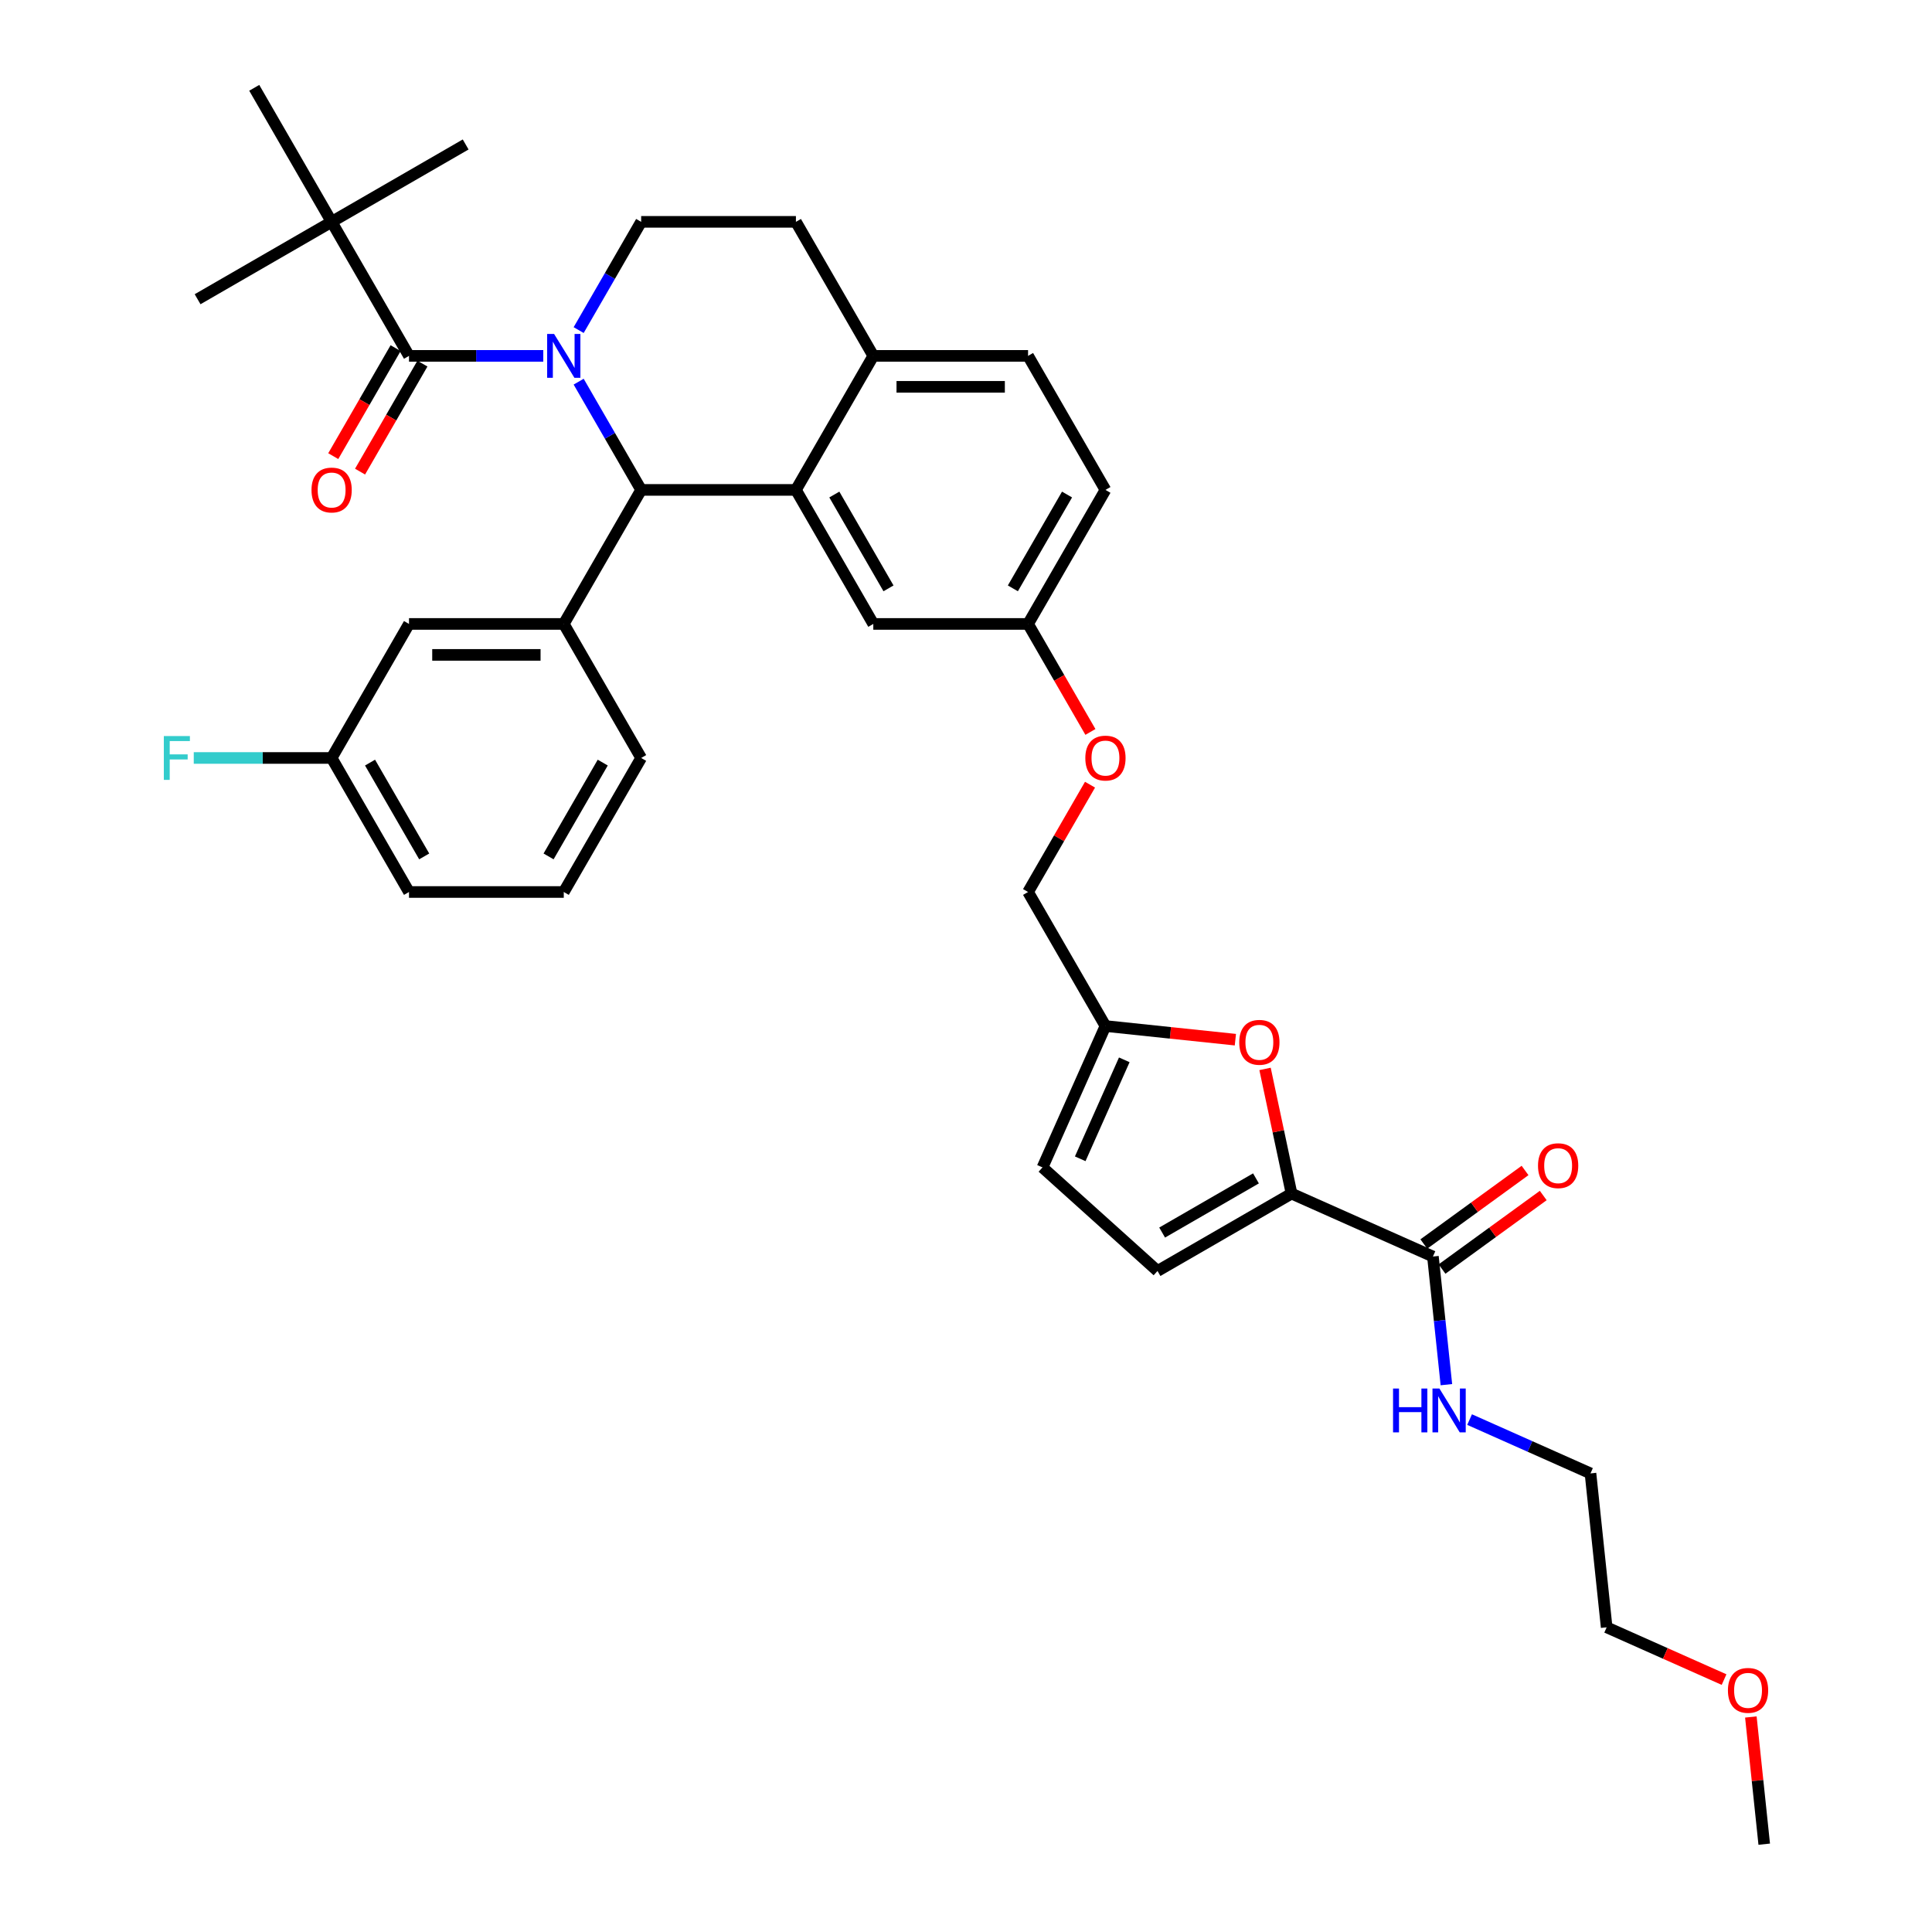<?xml version='1.0' encoding='iso-8859-1'?>
<svg version='1.1' baseProfile='full'
              xmlns='http://www.w3.org/2000/svg'
                      xmlns:rdkit='http://www.rdkit.org/xml'
                      xmlns:xlink='http://www.w3.org/1999/xlink'
                  xml:space='preserve'
width='1000px' height='1000px' viewBox='0 0 1000 1000'>
<!-- END OF HEADER -->
<rect style='opacity:1.0;fill:#FFFFFF;stroke:none' width='1000' height='1000' x='0' y='0'> </rect>
<path class='bond-0' d='M 831.607,842.297 L 823.234,762.63' style='fill:none;fill-rule:evenodd;stroke:#000000;stroke-width:6px;stroke-linecap:butt;stroke-linejoin:miter;stroke-opacity:1' />
<path class='bond-1' d='M 831.607,842.297 L 861.989,855.823' style='fill:none;fill-rule:evenodd;stroke:#000000;stroke-width:6px;stroke-linecap:butt;stroke-linejoin:miter;stroke-opacity:1' />
<path class='bond-1' d='M 861.989,855.823 L 892.371,869.35' style='fill:none;fill-rule:evenodd;stroke:#FF0000;stroke-width:6px;stroke-linecap:butt;stroke-linejoin:miter;stroke-opacity:1' />
<path class='bond-2' d='M 741.68,650.381 L 745.166,683.541' style='fill:none;fill-rule:evenodd;stroke:#000000;stroke-width:6px;stroke-linecap:butt;stroke-linejoin:miter;stroke-opacity:1' />
<path class='bond-2' d='M 745.166,683.541 L 748.651,716.702' style='fill:none;fill-rule:evenodd;stroke:#0000FF;stroke-width:6px;stroke-linecap:butt;stroke-linejoin:miter;stroke-opacity:1' />
<path class='bond-3' d='M 746.389,656.861 L 772.584,637.829' style='fill:none;fill-rule:evenodd;stroke:#000000;stroke-width:6px;stroke-linecap:butt;stroke-linejoin:miter;stroke-opacity:1' />
<path class='bond-3' d='M 772.584,637.829 L 798.779,618.797' style='fill:none;fill-rule:evenodd;stroke:#FF0000;stroke-width:6px;stroke-linecap:butt;stroke-linejoin:miter;stroke-opacity:1' />
<path class='bond-3' d='M 736.972,643.9 L 763.167,624.868' style='fill:none;fill-rule:evenodd;stroke:#000000;stroke-width:6px;stroke-linecap:butt;stroke-linejoin:miter;stroke-opacity:1' />
<path class='bond-3' d='M 763.167,624.868 L 789.362,605.836' style='fill:none;fill-rule:evenodd;stroke:#FF0000;stroke-width:6px;stroke-linecap:butt;stroke-linejoin:miter;stroke-opacity:1' />
<path class='bond-4' d='M 741.68,650.381 L 668.5,617.799' style='fill:none;fill-rule:evenodd;stroke:#000000;stroke-width:6px;stroke-linecap:butt;stroke-linejoin:miter;stroke-opacity:1' />
<path class='bond-5' d='M 760.66,734.77 L 791.947,748.7' style='fill:none;fill-rule:evenodd;stroke:#0000FF;stroke-width:6px;stroke-linecap:butt;stroke-linejoin:miter;stroke-opacity:1' />
<path class='bond-5' d='M 791.947,748.7 L 823.234,762.63' style='fill:none;fill-rule:evenodd;stroke:#000000;stroke-width:6px;stroke-linecap:butt;stroke-linejoin:miter;stroke-opacity:1' />
<path class='bond-6' d='M 572.178,253.575 L 532.125,322.949' style='fill:none;fill-rule:evenodd;stroke:#000000;stroke-width:6px;stroke-linecap:butt;stroke-linejoin:miter;stroke-opacity:1' />
<path class='bond-6' d='M 552.296,255.971 L 524.259,304.533' style='fill:none;fill-rule:evenodd;stroke:#000000;stroke-width:6px;stroke-linecap:butt;stroke-linejoin:miter;stroke-opacity:1' />
<path class='bond-7' d='M 572.178,253.575 L 532.125,184.202' style='fill:none;fill-rule:evenodd;stroke:#000000;stroke-width:6px;stroke-linecap:butt;stroke-linejoin:miter;stroke-opacity:1' />
<path class='bond-8' d='M 532.125,322.949 L 452.02,322.949' style='fill:none;fill-rule:evenodd;stroke:#000000;stroke-width:6px;stroke-linecap:butt;stroke-linejoin:miter;stroke-opacity:1' />
<path class='bond-9' d='M 532.125,322.949 L 548.262,350.899' style='fill:none;fill-rule:evenodd;stroke:#000000;stroke-width:6px;stroke-linecap:butt;stroke-linejoin:miter;stroke-opacity:1' />
<path class='bond-9' d='M 548.262,350.899 L 564.399,378.849' style='fill:none;fill-rule:evenodd;stroke:#FF0000;stroke-width:6px;stroke-linecap:butt;stroke-linejoin:miter;stroke-opacity:1' />
<path class='bond-10' d='M 452.02,322.949 L 411.967,253.575' style='fill:none;fill-rule:evenodd;stroke:#000000;stroke-width:6px;stroke-linecap:butt;stroke-linejoin:miter;stroke-opacity:1' />
<path class='bond-10' d='M 459.886,304.533 L 431.849,255.971' style='fill:none;fill-rule:evenodd;stroke:#000000;stroke-width:6px;stroke-linecap:butt;stroke-linejoin:miter;stroke-opacity:1' />
<path class='bond-11' d='M 532.125,184.202 L 452.02,184.202' style='fill:none;fill-rule:evenodd;stroke:#000000;stroke-width:6px;stroke-linecap:butt;stroke-linejoin:miter;stroke-opacity:1' />
<path class='bond-11' d='M 520.109,200.223 L 464.035,200.223' style='fill:none;fill-rule:evenodd;stroke:#000000;stroke-width:6px;stroke-linecap:butt;stroke-linejoin:miter;stroke-opacity:1' />
<path class='bond-12' d='M 452.02,184.202 L 411.967,253.575' style='fill:none;fill-rule:evenodd;stroke:#000000;stroke-width:6px;stroke-linecap:butt;stroke-linejoin:miter;stroke-opacity:1' />
<path class='bond-13' d='M 452.02,184.202 L 411.967,114.828' style='fill:none;fill-rule:evenodd;stroke:#000000;stroke-width:6px;stroke-linecap:butt;stroke-linejoin:miter;stroke-opacity:1' />
<path class='bond-14' d='M 411.967,253.575 L 331.861,253.575' style='fill:none;fill-rule:evenodd;stroke:#000000;stroke-width:6px;stroke-linecap:butt;stroke-linejoin:miter;stroke-opacity:1' />
<path class='bond-15' d='M 331.861,253.575 L 291.808,322.949' style='fill:none;fill-rule:evenodd;stroke:#000000;stroke-width:6px;stroke-linecap:butt;stroke-linejoin:miter;stroke-opacity:1' />
<path class='bond-16' d='M 331.861,253.575 L 315.687,225.561' style='fill:none;fill-rule:evenodd;stroke:#000000;stroke-width:6px;stroke-linecap:butt;stroke-linejoin:miter;stroke-opacity:1' />
<path class='bond-16' d='M 315.687,225.561 L 299.513,197.547' style='fill:none;fill-rule:evenodd;stroke:#0000FF;stroke-width:6px;stroke-linecap:butt;stroke-linejoin:miter;stroke-opacity:1' />
<path class='bond-17' d='M 299.513,170.856 L 315.687,142.842' style='fill:none;fill-rule:evenodd;stroke:#0000FF;stroke-width:6px;stroke-linecap:butt;stroke-linejoin:miter;stroke-opacity:1' />
<path class='bond-17' d='M 315.687,142.842 L 331.861,114.828' style='fill:none;fill-rule:evenodd;stroke:#000000;stroke-width:6px;stroke-linecap:butt;stroke-linejoin:miter;stroke-opacity:1' />
<path class='bond-18' d='M 281.202,184.202 L 246.452,184.202' style='fill:none;fill-rule:evenodd;stroke:#0000FF;stroke-width:6px;stroke-linecap:butt;stroke-linejoin:miter;stroke-opacity:1' />
<path class='bond-18' d='M 246.452,184.202 L 211.702,184.202' style='fill:none;fill-rule:evenodd;stroke:#000000;stroke-width:6px;stroke-linecap:butt;stroke-linejoin:miter;stroke-opacity:1' />
<path class='bond-19' d='M 331.861,114.828 L 411.967,114.828' style='fill:none;fill-rule:evenodd;stroke:#000000;stroke-width:6px;stroke-linecap:butt;stroke-linejoin:miter;stroke-opacity:1' />
<path class='bond-20' d='M 668.5,617.799 L 661.642,585.534' style='fill:none;fill-rule:evenodd;stroke:#000000;stroke-width:6px;stroke-linecap:butt;stroke-linejoin:miter;stroke-opacity:1' />
<path class='bond-20' d='M 661.642,585.534 L 654.784,553.27' style='fill:none;fill-rule:evenodd;stroke:#FF0000;stroke-width:6px;stroke-linecap:butt;stroke-linejoin:miter;stroke-opacity:1' />
<path class='bond-21' d='M 668.5,617.799 L 599.126,657.852' style='fill:none;fill-rule:evenodd;stroke:#000000;stroke-width:6px;stroke-linecap:butt;stroke-linejoin:miter;stroke-opacity:1' />
<path class='bond-21' d='M 650.084,609.932 L 601.522,637.969' style='fill:none;fill-rule:evenodd;stroke:#000000;stroke-width:6px;stroke-linecap:butt;stroke-linejoin:miter;stroke-opacity:1' />
<path class='bond-22' d='M 564.196,406.149 L 548.16,433.923' style='fill:none;fill-rule:evenodd;stroke:#FF0000;stroke-width:6px;stroke-linecap:butt;stroke-linejoin:miter;stroke-opacity:1' />
<path class='bond-22' d='M 548.16,433.923 L 532.125,461.696' style='fill:none;fill-rule:evenodd;stroke:#000000;stroke-width:6px;stroke-linecap:butt;stroke-linejoin:miter;stroke-opacity:1' />
<path class='bond-23' d='M 171.649,114.828 L 102.276,154.881' style='fill:none;fill-rule:evenodd;stroke:#000000;stroke-width:6px;stroke-linecap:butt;stroke-linejoin:miter;stroke-opacity:1' />
<path class='bond-24' d='M 171.649,114.828 L 241.023,74.775' style='fill:none;fill-rule:evenodd;stroke:#000000;stroke-width:6px;stroke-linecap:butt;stroke-linejoin:miter;stroke-opacity:1' />
<path class='bond-25' d='M 171.649,114.828 L 131.596,45.455' style='fill:none;fill-rule:evenodd;stroke:#000000;stroke-width:6px;stroke-linecap:butt;stroke-linejoin:miter;stroke-opacity:1' />
<path class='bond-26' d='M 171.649,114.828 L 211.702,184.202' style='fill:none;fill-rule:evenodd;stroke:#000000;stroke-width:6px;stroke-linecap:butt;stroke-linejoin:miter;stroke-opacity:1' />
<path class='bond-27' d='M 204.765,180.197 L 188.628,208.146' style='fill:none;fill-rule:evenodd;stroke:#000000;stroke-width:6px;stroke-linecap:butt;stroke-linejoin:miter;stroke-opacity:1' />
<path class='bond-27' d='M 188.628,208.146 L 172.491,236.096' style='fill:none;fill-rule:evenodd;stroke:#FF0000;stroke-width:6px;stroke-linecap:butt;stroke-linejoin:miter;stroke-opacity:1' />
<path class='bond-27' d='M 218.64,188.207 L 202.503,216.157' style='fill:none;fill-rule:evenodd;stroke:#000000;stroke-width:6px;stroke-linecap:butt;stroke-linejoin:miter;stroke-opacity:1' />
<path class='bond-27' d='M 202.503,216.157 L 186.366,244.107' style='fill:none;fill-rule:evenodd;stroke:#FF0000;stroke-width:6px;stroke-linecap:butt;stroke-linejoin:miter;stroke-opacity:1' />
<path class='bond-28' d='M 291.808,322.949 L 211.702,322.949' style='fill:none;fill-rule:evenodd;stroke:#000000;stroke-width:6px;stroke-linecap:butt;stroke-linejoin:miter;stroke-opacity:1' />
<path class='bond-28' d='M 279.792,338.97 L 223.718,338.97' style='fill:none;fill-rule:evenodd;stroke:#000000;stroke-width:6px;stroke-linecap:butt;stroke-linejoin:miter;stroke-opacity:1' />
<path class='bond-29' d='M 291.808,322.949 L 331.861,392.323' style='fill:none;fill-rule:evenodd;stroke:#000000;stroke-width:6px;stroke-linecap:butt;stroke-linejoin:miter;stroke-opacity:1' />
<path class='bond-30' d='M 211.702,322.949 L 171.649,392.323' style='fill:none;fill-rule:evenodd;stroke:#000000;stroke-width:6px;stroke-linecap:butt;stroke-linejoin:miter;stroke-opacity:1' />
<path class='bond-31' d='M 171.649,392.323 L 135.97,392.323' style='fill:none;fill-rule:evenodd;stroke:#000000;stroke-width:6px;stroke-linecap:butt;stroke-linejoin:miter;stroke-opacity:1' />
<path class='bond-31' d='M 135.97,392.323 L 100.291,392.323' style='fill:none;fill-rule:evenodd;stroke:#33CCCC;stroke-width:6px;stroke-linecap:butt;stroke-linejoin:miter;stroke-opacity:1' />
<path class='bond-32' d='M 171.649,392.323 L 211.702,461.696' style='fill:none;fill-rule:evenodd;stroke:#000000;stroke-width:6px;stroke-linecap:butt;stroke-linejoin:miter;stroke-opacity:1' />
<path class='bond-32' d='M 191.532,394.718 L 219.569,443.28' style='fill:none;fill-rule:evenodd;stroke:#000000;stroke-width:6px;stroke-linecap:butt;stroke-linejoin:miter;stroke-opacity:1' />
<path class='bond-33' d='M 331.861,392.323 L 291.808,461.696' style='fill:none;fill-rule:evenodd;stroke:#000000;stroke-width:6px;stroke-linecap:butt;stroke-linejoin:miter;stroke-opacity:1' />
<path class='bond-33' d='M 311.978,394.718 L 283.941,443.28' style='fill:none;fill-rule:evenodd;stroke:#000000;stroke-width:6px;stroke-linecap:butt;stroke-linejoin:miter;stroke-opacity:1' />
<path class='bond-34' d='M 291.808,461.696 L 211.702,461.696' style='fill:none;fill-rule:evenodd;stroke:#000000;stroke-width:6px;stroke-linecap:butt;stroke-linejoin:miter;stroke-opacity:1' />
<path class='bond-35' d='M 639.429,538.138 L 605.804,534.604' style='fill:none;fill-rule:evenodd;stroke:#FF0000;stroke-width:6px;stroke-linecap:butt;stroke-linejoin:miter;stroke-opacity:1' />
<path class='bond-35' d='M 605.804,534.604 L 572.178,531.07' style='fill:none;fill-rule:evenodd;stroke:#000000;stroke-width:6px;stroke-linecap:butt;stroke-linejoin:miter;stroke-opacity:1' />
<path class='bond-36' d='M 572.178,531.07 L 539.596,604.25' style='fill:none;fill-rule:evenodd;stroke:#000000;stroke-width:6px;stroke-linecap:butt;stroke-linejoin:miter;stroke-opacity:1' />
<path class='bond-36' d='M 581.927,548.564 L 559.12,599.79' style='fill:none;fill-rule:evenodd;stroke:#000000;stroke-width:6px;stroke-linecap:butt;stroke-linejoin:miter;stroke-opacity:1' />
<path class='bond-37' d='M 572.178,531.07 L 532.125,461.696' style='fill:none;fill-rule:evenodd;stroke:#000000;stroke-width:6px;stroke-linecap:butt;stroke-linejoin:miter;stroke-opacity:1' />
<path class='bond-38' d='M 539.596,604.25 L 599.126,657.852' style='fill:none;fill-rule:evenodd;stroke:#000000;stroke-width:6px;stroke-linecap:butt;stroke-linejoin:miter;stroke-opacity:1' />
<path class='bond-39' d='M 906.241,888.705 L 909.701,921.625' style='fill:none;fill-rule:evenodd;stroke:#FF0000;stroke-width:6px;stroke-linecap:butt;stroke-linejoin:miter;stroke-opacity:1' />
<path class='bond-39' d='M 909.701,921.625 L 913.161,954.545' style='fill:none;fill-rule:evenodd;stroke:#000000;stroke-width:6px;stroke-linecap:butt;stroke-linejoin:miter;stroke-opacity:1' />
<path  class='atom-2' d='M 721.039 718.705
L 724.115 718.705
L 724.115 728.349
L 735.715 728.349
L 735.715 718.705
L 738.791 718.705
L 738.791 741.391
L 735.715 741.391
L 735.715 730.913
L 724.115 730.913
L 724.115 741.391
L 721.039 741.391
L 721.039 718.705
' fill='#0000FF'/>
<path  class='atom-2' d='M 745.039 718.705
L 752.473 730.721
Q 753.21 731.906, 754.395 734.053
Q 755.581 736.2, 755.645 736.328
L 755.645 718.705
L 758.657 718.705
L 758.657 741.391
L 755.549 741.391
L 747.57 728.253
Q 746.641 726.715, 745.648 724.953
Q 744.687 723.191, 744.398 722.646
L 744.398 741.391
L 741.45 741.391
L 741.45 718.705
L 745.039 718.705
' fill='#0000FF'/>
<path  class='atom-3' d='M 796.074 603.36
Q 796.074 597.913, 798.765 594.869
Q 801.457 591.825, 806.487 591.825
Q 811.518 591.825, 814.21 594.869
Q 816.901 597.913, 816.901 603.36
Q 816.901 608.871, 814.178 612.011
Q 811.454 615.119, 806.487 615.119
Q 801.489 615.119, 798.765 612.011
Q 796.074 608.903, 796.074 603.36
M 806.487 612.556
Q 809.948 612.556, 811.806 610.249
Q 813.697 607.91, 813.697 603.36
Q 813.697 598.906, 811.806 596.663
Q 809.948 594.388, 806.487 594.388
Q 803.027 594.388, 801.136 596.631
Q 799.278 598.874, 799.278 603.36
Q 799.278 607.942, 801.136 610.249
Q 803.027 612.556, 806.487 612.556
' fill='#FF0000'/>
<path  class='atom-12' d='M 286.793 172.859
L 294.227 184.875
Q 294.964 186.06, 296.15 188.207
Q 297.335 190.354, 297.399 190.482
L 297.399 172.859
L 300.411 172.859
L 300.411 195.545
L 297.303 195.545
L 289.325 182.407
Q 288.395 180.869, 287.402 179.107
Q 286.441 177.345, 286.153 176.8
L 286.153 195.545
L 283.205 195.545
L 283.205 172.859
L 286.793 172.859
' fill='#0000FF'/>
<path  class='atom-16' d='M 561.764 392.387
Q 561.764 386.94, 564.456 383.896
Q 567.148 380.852, 572.178 380.852
Q 577.209 380.852, 579.9 383.896
Q 582.592 386.94, 582.592 392.387
Q 582.592 397.898, 579.868 401.038
Q 577.145 404.146, 572.178 404.146
Q 567.18 404.146, 564.456 401.038
Q 561.764 397.93, 561.764 392.387
M 572.178 401.583
Q 575.639 401.583, 577.497 399.276
Q 579.388 396.937, 579.388 392.387
Q 579.388 387.933, 577.497 385.69
Q 575.639 383.415, 572.178 383.415
Q 568.718 383.415, 566.827 385.658
Q 564.969 387.901, 564.969 392.387
Q 564.969 396.969, 566.827 399.276
Q 568.718 401.583, 572.178 401.583
' fill='#FF0000'/>
<path  class='atom-19' d='M 161.236 253.64
Q 161.236 248.192, 163.927 245.148
Q 166.619 242.104, 171.649 242.104
Q 176.68 242.104, 179.372 245.148
Q 182.063 248.192, 182.063 253.64
Q 182.063 259.151, 179.339 262.291
Q 176.616 265.399, 171.649 265.399
Q 166.651 265.399, 163.927 262.291
Q 161.236 259.183, 161.236 253.64
M 171.649 262.836
Q 175.11 262.836, 176.968 260.529
Q 178.859 258.19, 178.859 253.64
Q 178.859 249.186, 176.968 246.943
Q 175.11 244.668, 171.649 244.668
Q 168.189 244.668, 166.298 246.911
Q 164.44 249.154, 164.44 253.64
Q 164.44 258.222, 166.298 260.529
Q 168.189 262.836, 171.649 262.836
' fill='#FF0000'/>
<path  class='atom-24' d='M 84.799 380.98
L 98.288 380.98
L 98.288 383.575
L 87.843 383.575
L 87.843 390.464
L 97.135 390.464
L 97.135 393.092
L 87.843 393.092
L 87.843 403.666
L 84.799 403.666
L 84.799 380.98
' fill='#33CCCC'/>
<path  class='atom-30' d='M 641.431 539.507
Q 641.431 534.06, 644.123 531.016
Q 646.815 527.972, 651.845 527.972
Q 656.876 527.972, 659.567 531.016
Q 662.259 534.06, 662.259 539.507
Q 662.259 545.019, 659.535 548.159
Q 656.812 551.267, 651.845 551.267
Q 646.847 551.267, 644.123 548.159
Q 641.431 545.051, 641.431 539.507
M 651.845 548.704
Q 655.306 548.704, 657.164 546.397
Q 659.055 544.058, 659.055 539.507
Q 659.055 535.054, 657.164 532.811
Q 655.306 530.536, 651.845 530.536
Q 648.385 530.536, 646.494 532.779
Q 644.636 535.022, 644.636 539.507
Q 644.636 544.09, 646.494 546.397
Q 648.385 548.704, 651.845 548.704
' fill='#FF0000'/>
<path  class='atom-35' d='M 894.374 874.943
Q 894.374 869.495, 897.065 866.451
Q 899.757 863.407, 904.788 863.407
Q 909.818 863.407, 912.51 866.451
Q 915.201 869.495, 915.201 874.943
Q 915.201 880.454, 912.478 883.594
Q 909.754 886.702, 904.788 886.702
Q 899.789 886.702, 897.065 883.594
Q 894.374 880.486, 894.374 874.943
M 904.788 884.139
Q 908.248 884.139, 910.107 881.832
Q 911.997 879.493, 911.997 874.943
Q 911.997 870.489, 910.107 868.246
Q 908.248 865.971, 904.788 865.971
Q 901.327 865.971, 899.437 868.214
Q 897.578 870.457, 897.578 874.943
Q 897.578 879.525, 899.437 881.832
Q 901.327 884.139, 904.788 884.139
' fill='#FF0000'/>
</svg>
